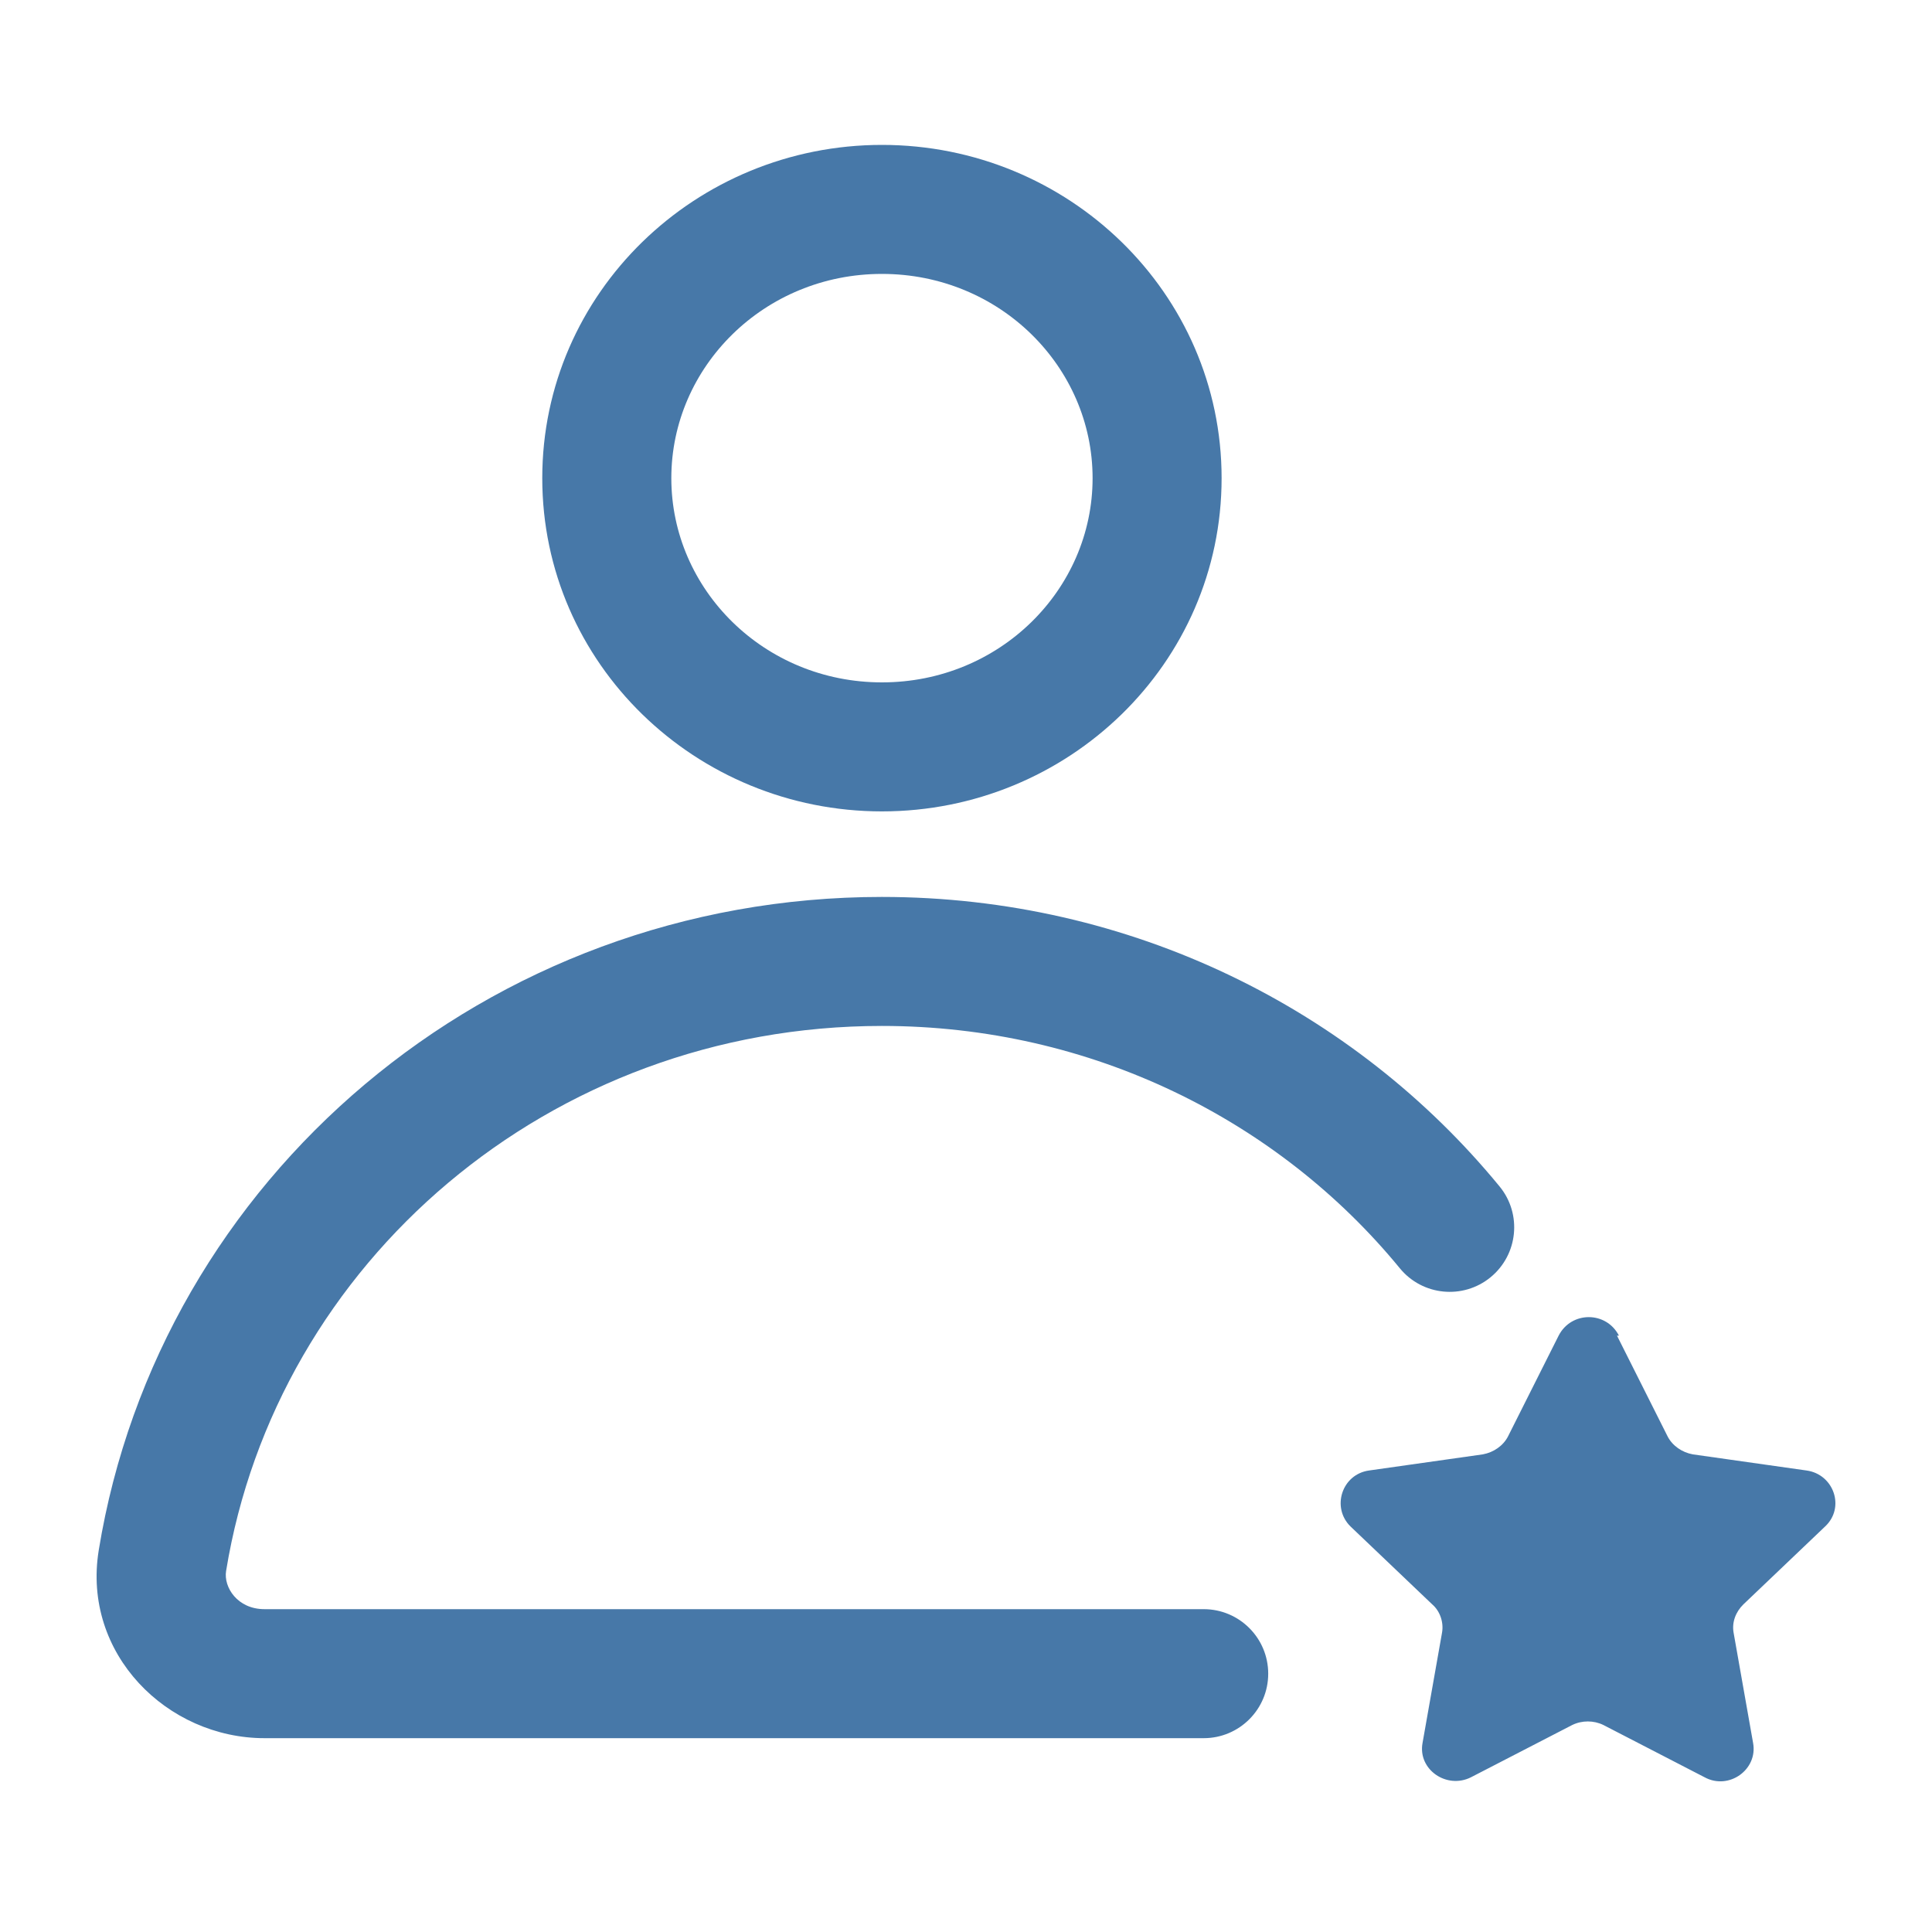 <svg width="40" height="40" viewBox="0 0 40 40" fill="none" xmlns="http://www.w3.org/2000/svg">
<path fill-rule="evenodd" clip-rule="evenodd" d="M18.26 5.671C15.821 5.671 13.899 7.594 13.899 9.9C13.899 12.206 15.821 14.128 18.26 14.128C20.698 14.128 22.621 12.206 22.621 9.9C22.621 7.594 20.698 5.671 18.26 5.671ZM11.227 9.9C11.227 6.06 14.406 3 18.26 3C22.114 3 25.292 6.06 25.292 9.9C25.292 13.74 22.114 16.799 18.26 16.799C14.406 16.799 11.227 13.74 11.227 9.9ZM2.044 32.097C3.299 24.401 10.087 18.57 18.258 18.57C23.417 18.57 28.04 20.899 31.047 24.564C31.515 25.134 31.431 25.976 30.861 26.444C30.291 26.911 29.449 26.828 28.982 26.258C26.473 23.199 22.601 21.241 18.258 21.241C11.373 21.241 5.721 26.145 4.681 32.526C4.627 32.859 4.913 33.316 5.476 33.316H24.921C25.659 33.316 26.257 33.914 26.257 34.652C26.257 35.389 25.659 35.987 24.921 35.987H5.476C3.462 35.987 1.696 34.242 2.044 32.098L2.044 32.097ZM34.525 29.737L33.478 27.653H33.518C33.256 27.142 32.532 27.142 32.27 27.653L31.223 29.737C31.123 29.934 30.921 30.071 30.7 30.111L28.345 30.445C27.781 30.523 27.56 31.212 27.962 31.605L29.653 33.217C29.814 33.355 29.895 33.591 29.855 33.807L29.452 36.087C29.351 36.638 29.955 37.051 30.458 36.795L32.552 35.714C32.753 35.616 32.995 35.616 33.196 35.714L35.289 36.795C35.793 37.071 36.397 36.638 36.296 36.087L35.893 33.807C35.853 33.591 35.934 33.374 36.095 33.217L37.786 31.605C38.208 31.212 37.967 30.523 37.403 30.445L35.048 30.111C34.827 30.071 34.625 29.934 34.525 29.737Z" fill="#4778A8"/>
</svg>
